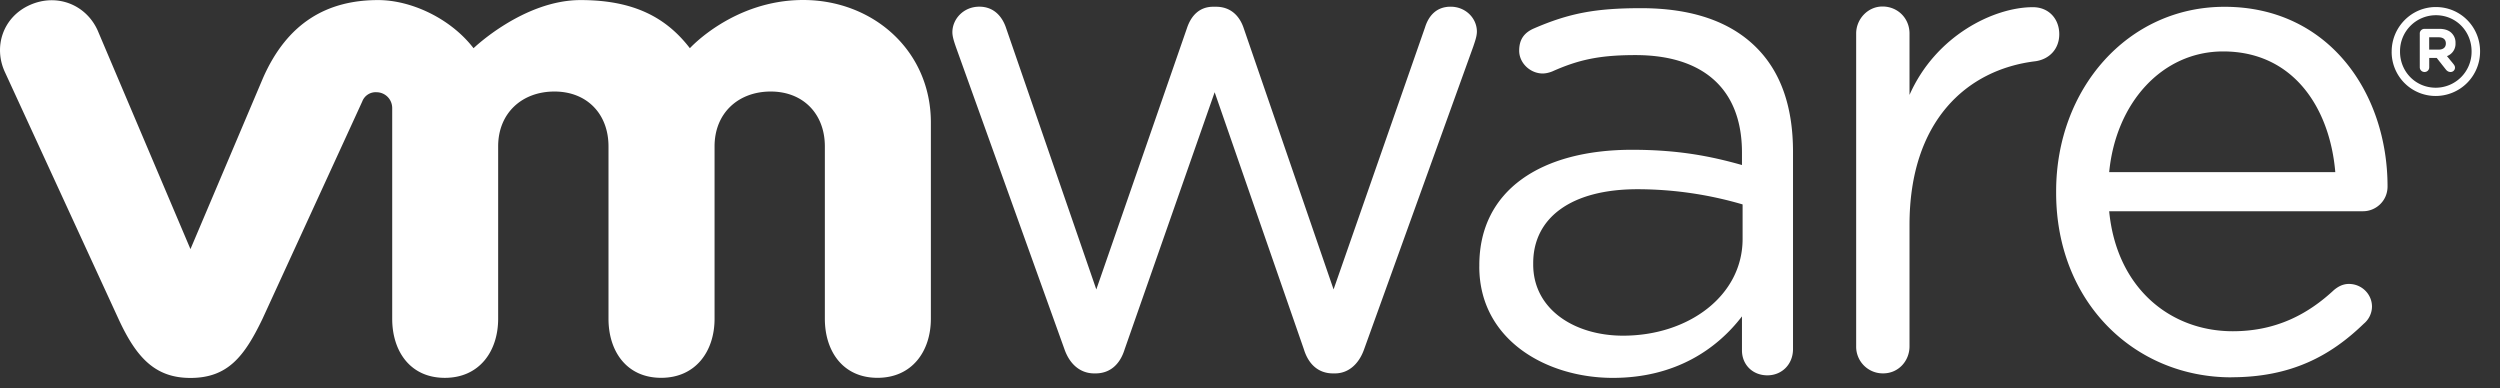 <svg width="103" height="16" fill="none" xmlns="http://www.w3.org/2000/svg"><rect width="100%" height="100%" fill="#333333" stroke="none"/><path d="M43.856 14.389 39.38 1.927c-.057-.172-.142-.4-.142-.6 0-.54.456-1.052 1.11-1.052.57 0 .942.37 1.113.91l3.707 10.74 3.735-10.767c.17-.51.512-.88 1.08-.88h.115c.6 0 .97.37 1.141.88l3.704 10.766L58.71 1.131c.142-.458.454-.855 1.054-.855.627 0 1.084.483 1.084 1.025 0 .2-.087.426-.143.6l-4.503 12.488c-.23.653-.684.995-1.198.995h-.085c-.571 0-1-.342-1.2-.995L50.044 3.8l-3.708 10.59c-.2.652-.628.994-1.197.994h-.06c-.54 0-.994-.342-1.223-.995M76.474 1.382c0-.6.484-1.114 1.083-1.114.631 0 1.115.485 1.115 1.114v2.529C79.756 1.455 82.16.296 83.754.296c.66 0 1.088.485 1.088 1.113 0 .6-.398 1.027-.974 1.113-2.856.342-5.196 2.485-5.196 6.741v5.007c0 .6-.456 1.113-1.084 1.113a1.098 1.098 0 0 1-1.114-1.113V1.38v.002ZM91.931 15.546c-3.974 0-7.218-3.082-7.218-7.606V7.88c0-4.21 2.94-7.6 6.939-7.6 4.278 0 6.715 3.531 6.715 7.403 0 .595-.48 1.02-1.009 1.02h-10.46c.306 3.164 2.515 4.944 5.093 4.944 1.791 0 3.102-.707 4.167-1.697.168-.14.364-.252.617-.252.53 0 .951.424.951.935a.928.928 0 0 1-.338.704c-1.37 1.327-2.995 2.206-5.455 2.206l-.002.002Zm4.283-8.452c-.225-2.66-1.737-4.975-4.62-4.975-2.517 0-4.42 2.119-4.696 4.974h9.316ZM60.948 10.984v-.057c0-3.103 2.563-4.756 6.291-4.756 1.88 0 3.218.256 4.53.628v-.514c0-2.646-1.628-4.015-4.386-4.015-1.481 0-2.343.189-3.427.672-.14.057-.285.086-.396.086-.512 0-.97-.428-.97-.94 0-.454.198-.735.6-.913 1.45-.629 2.542-.838 4.42-.838 2.077 0 3.672.54 4.752 1.622.998.996 1.51 2.42 1.51 4.3v8.123c0 .625-.455 1.082-1.056 1.082-.624 0-1.047-.456-1.047-1.025v-1.404c-1.026 1.34-2.736 2.534-5.322 2.534-2.735-.002-5.5-1.566-5.5-4.584v-.001Zm10.847-1.138V8.422a15.417 15.417 0 0 0-4.33-.626c-2.758 0-4.297 1.197-4.297 3.045v.057c0 1.85 1.706 2.932 3.701 2.932 2.704 0 4.926-1.652 4.926-3.984ZM4.02 1.246C3.538.19 2.346-.289 1.233.205.12.7-.29 1.935.213 2.993l4.672 10.153c.734 1.591 1.509 2.425 2.962 2.425 1.552 0 2.23-.908 2.963-2.425 0 0 4.075-8.873 4.116-8.968a.59.59 0 0 1 .587-.378c.35.002.646.282.646.658v8.675c0 1.337.741 2.434 2.168 2.434 1.426 0 2.197-1.097 2.197-2.434V6.03c0-1.37.981-2.259 2.319-2.259 1.337 0 2.227.921 2.227 2.259v7.102c0 1.337.744 2.434 2.17 2.434 1.425 0 2.2-1.097 2.2-2.434V6.03c0-1.37.977-2.259 2.315-2.259 1.335 0 2.229.921 2.229 2.259v7.102c0 1.337.743 2.434 2.17 2.434 1.425 0 2.198-1.097 2.198-2.434V5.05c0-2.97-2.388-5.05-5.261-5.05-2.87 0-4.668 1.986-4.668 1.986C27.467.747 26.15.003 23.92.003c-2.352 0-4.41 1.983-4.41 1.983C18.555.747 16.927.003 15.58.003c-2.085 0-3.74.916-4.75 3.225l-2.983 7.035L4.02 1.246ZM98.537 2.131V2.12c0-.993.806-1.83 1.819-1.83 1.028 0 1.823.828 1.823 1.823v.007a1.83 1.83 0 0 1-1.823 1.834 1.812 1.812 0 0 1-1.82-1.822Zm3.292-.012v-.005c0-.817-.631-1.487-1.473-1.487a1.48 1.48 0 0 0-1.475 1.492v.01c0 .815.633 1.485 1.475 1.485a1.48 1.48 0 0 0 1.473-1.495Z" fill="#fff"/><path d="M99.694 1.382c0-.108.087-.194.196-.194h.608c.228 0 .405.064.514.18a.545.545 0 0 1 .155.402v.005a.54.54 0 0 1-.352.537l.268.327c.038.049.063.089.063.149a.18.18 0 0 1-.184.178c-.086 0-.145-.044-.191-.1l-.378-.478h-.309v.384a.19.19 0 0 1-.193.194.193.193 0 0 1-.196-.194v-1.39Zm.782.662c.189 0 .293-.099.293-.249v-.006c0-.164-.111-.253-.3-.253h-.387v.508h.394Z" fill="#fff"/></svg>